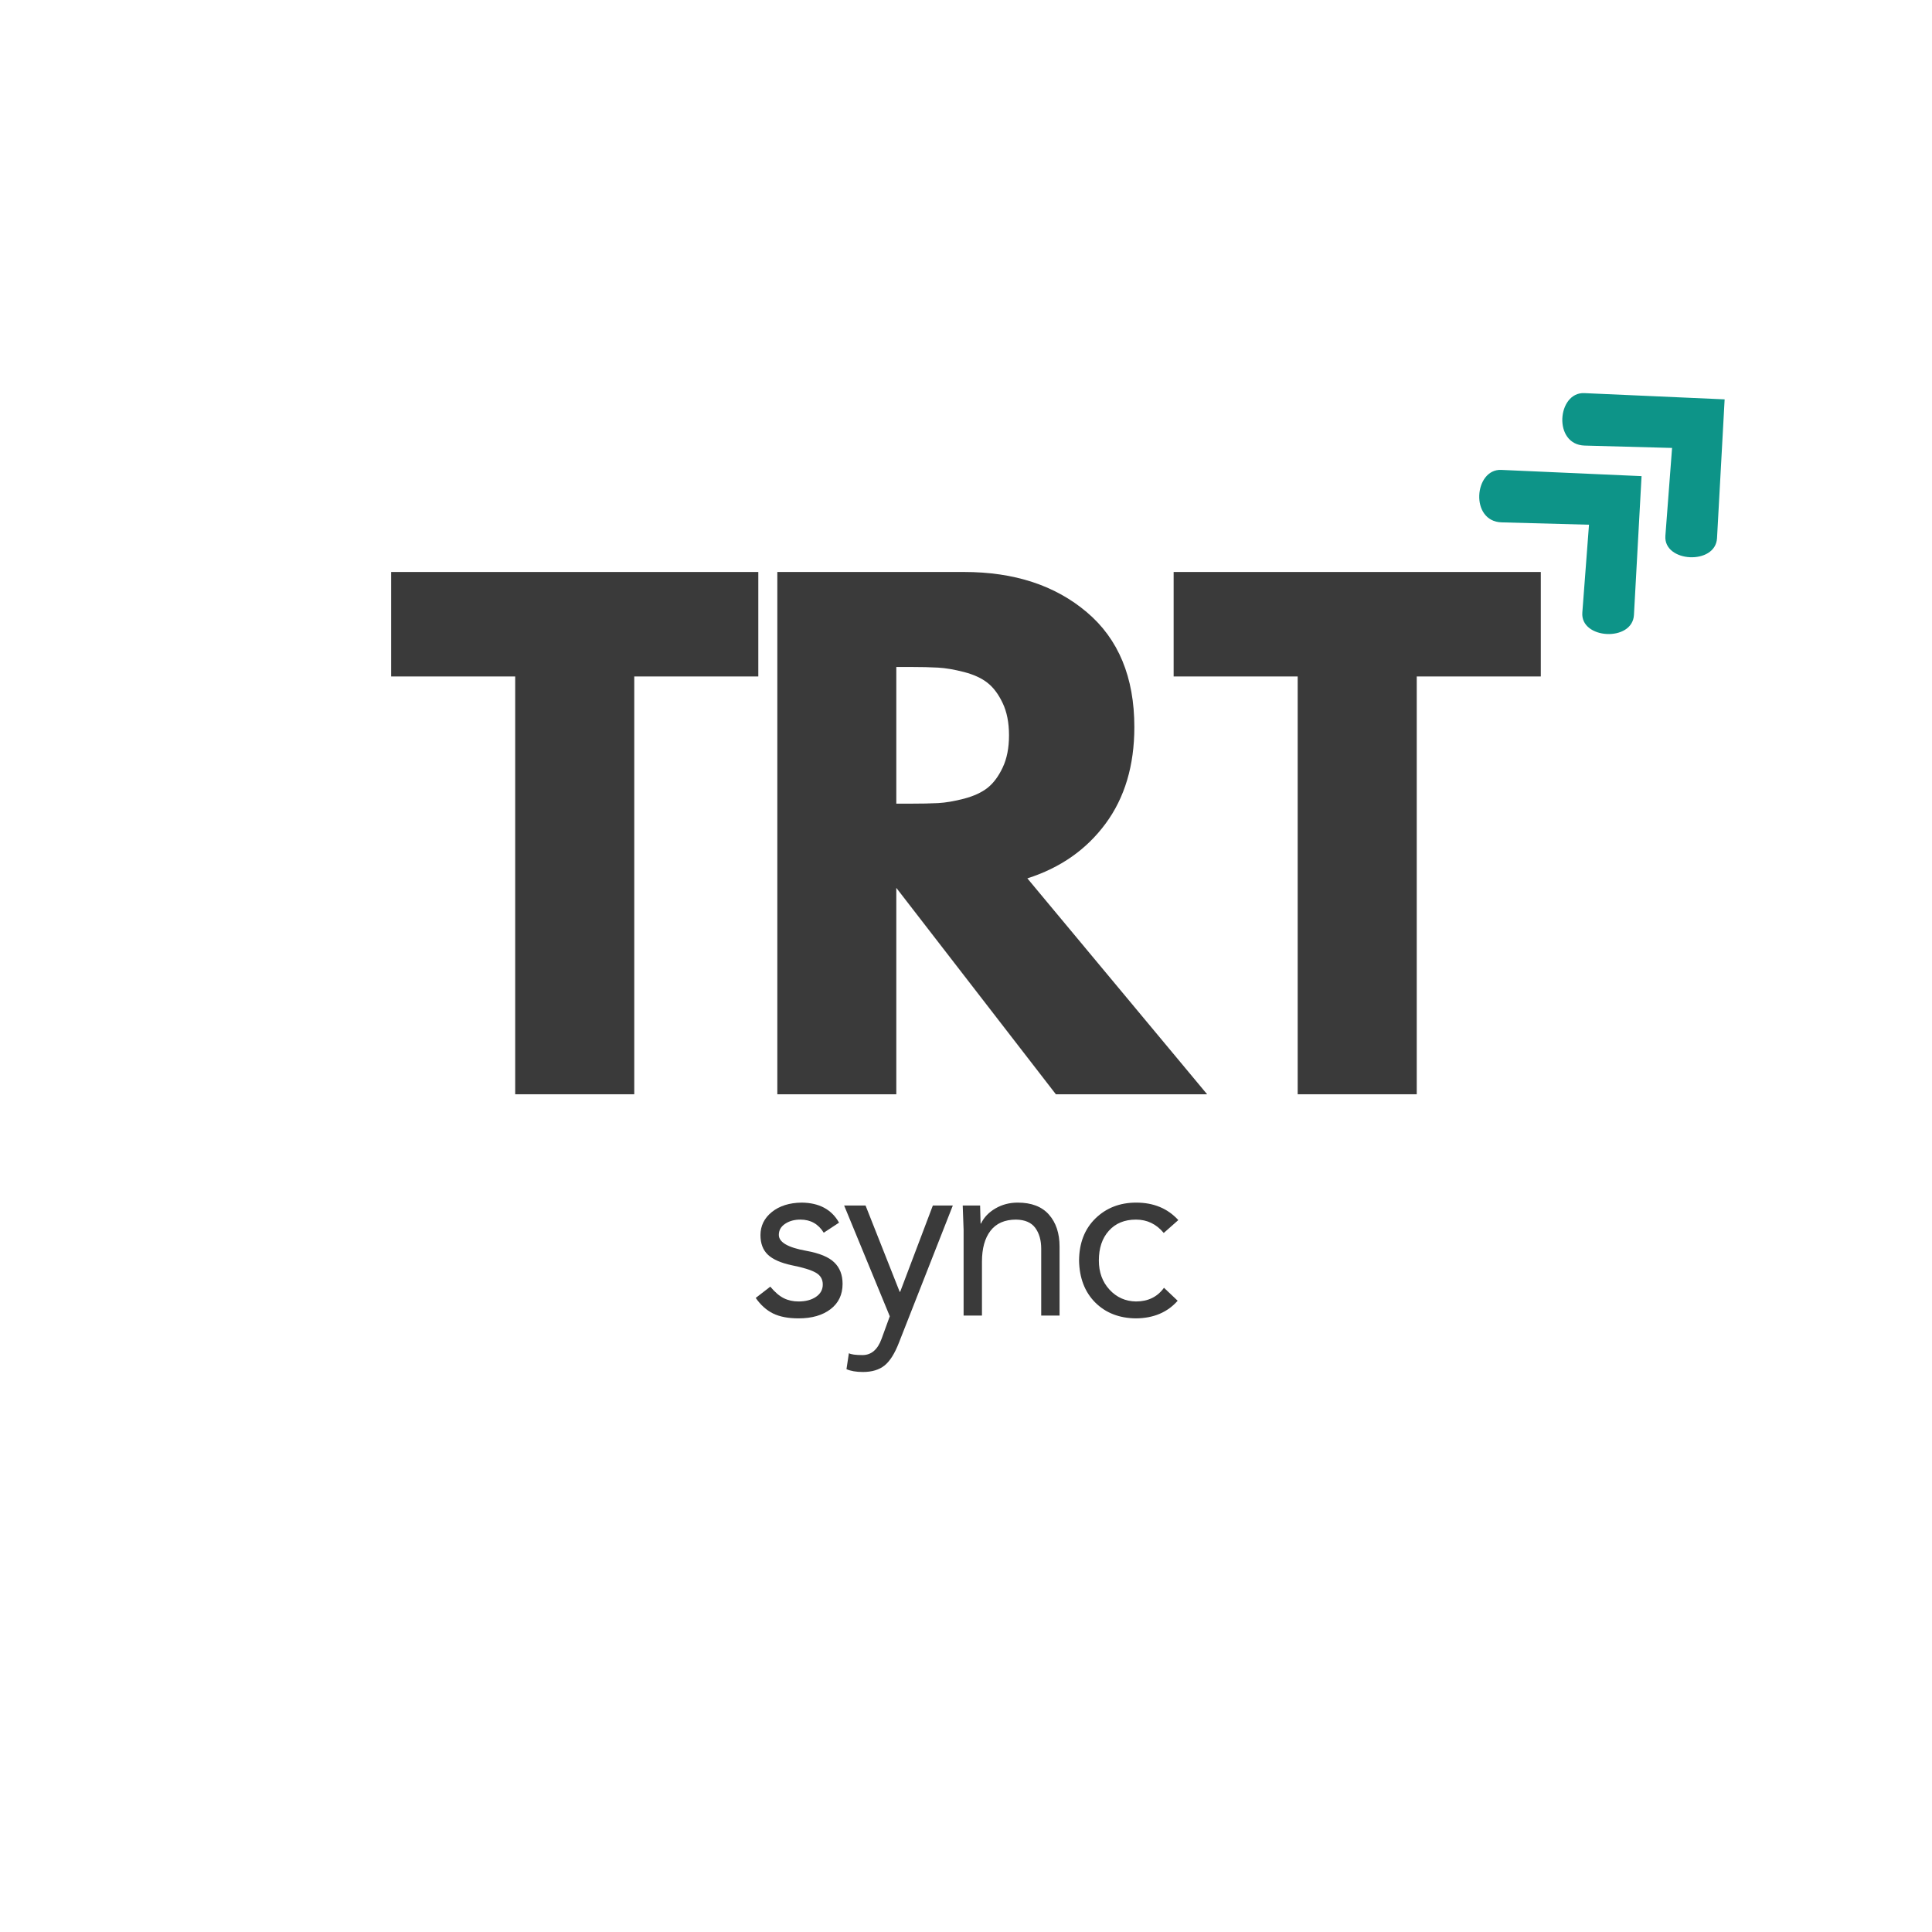 <svg xmlns="http://www.w3.org/2000/svg" xmlns:xlink="http://www.w3.org/1999/xlink" width="500" zoomAndPan="magnify" viewBox="0 0 375 375" height="500" preserveAspectRatio="xMidYMid meet" version="1.2"><defs><clipPath id="276cf28c82"><path d="M 287 91 L 319 91 L 319 124 L 287 124 Z M 287 91 "/></clipPath><clipPath id="3182160adf"><path d="M 280.539 96.133 L 303.121 75.258 L 334.172 108.855 L 311.59 129.727 Z M 280.539 96.133 "/></clipPath><clipPath id="e8998f27fa"><path d="M 280.539 96.133 L 303.121 75.258 L 334.172 108.855 L 311.59 129.727 Z M 280.539 96.133 "/></clipPath><clipPath id="3cada3a467"><path d="M 303 76 L 335 76 L 335 109 L 303 109 Z M 303 76 "/></clipPath><clipPath id="71590689ba"><path d="M 296.66 81.23 L 319.242 60.355 L 350.297 93.953 L 327.715 114.824 Z M 296.66 81.23 "/></clipPath><clipPath id="636972740e"><path d="M 296.66 81.23 L 319.242 60.355 L 350.297 93.953 L 327.715 114.824 Z M 296.66 81.23 "/></clipPath></defs><g id="54ab5ff732"><rect x="0" width="375" y="0" height="375" style="fill:#ffffff;fill-opacity:1;stroke:none;"/><rect x="0" width="375" y="0" height="375" style="fill:#ffffff;fill-opacity:1;stroke:none;"/><g style="fill:#3a3a3a;fill-opacity:1;"><g transform="translate(74.937, 212.396)"><path style="stroke:none" d="M 0.984 -81.094 L 0.984 -101.375 L 72.25 -101.375 L 72.25 -81.094 L 48.172 -81.094 L 48.172 0 L 25.062 0 L 25.062 -81.094 Z M 0.984 -81.094 "/></g></g><g style="fill:#3a3a3a;fill-opacity:1;"><g transform="translate(143.504, 212.396)"><path style="stroke:none" d="M 7.375 -101.375 L 43.625 -101.375 C 53.375 -101.375 61.316 -98.77 67.453 -93.562 C 73.598 -88.363 76.672 -80.93 76.672 -71.266 C 76.672 -63.805 74.805 -57.555 71.078 -52.516 C 67.359 -47.484 62.301 -43.945 55.906 -41.906 L 90.797 0 L 61.438 0 L 30.469 -40.062 L 30.469 0 L 7.375 0 Z M 30.469 -56.406 L 33.172 -56.406 C 35.305 -56.406 37.109 -56.441 38.578 -56.516 C 40.055 -56.598 41.738 -56.883 43.625 -57.375 C 45.508 -57.875 47.023 -58.57 48.172 -59.469 C 49.316 -60.375 50.297 -61.688 51.109 -63.406 C 51.93 -65.125 52.344 -67.211 52.344 -69.672 C 52.344 -72.129 51.93 -74.219 51.109 -75.938 C 50.297 -77.656 49.316 -78.961 48.172 -79.859 C 47.023 -80.766 45.508 -81.461 43.625 -81.953 C 41.738 -82.441 40.055 -82.727 38.578 -82.812 C 37.109 -82.895 35.305 -82.938 33.172 -82.938 L 30.469 -82.938 Z M 30.469 -56.406 "/></g></g><g style="fill:#3a3a3a;fill-opacity:1;"><g transform="translate(226.818, 212.396)"><path style="stroke:none" d="M 0.984 -81.094 L 0.984 -101.375 L 72.25 -101.375 L 72.25 -81.094 L 48.172 -81.094 L 48.172 0 L 25.062 0 L 25.062 -81.094 Z M 0.984 -81.094 "/></g></g><g clip-rule="nonzero" clip-path="url(#276cf28c82)"><g clip-rule="nonzero" clip-path="url(#3182160adf)"><g clip-rule="nonzero" clip-path="url(#e8998f27fa)"><path style=" stroke:none;fill-rule:nonzero;fill:#0d9488;fill-opacity:1;" d="M 318.625 92.418 L 291.391 91.207 C 286.129 90.973 285.242 101.219 291.477 101.391 L 308.422 101.848 L 307.129 118.902 C 306.734 124.094 316.859 124.641 317.148 119.363 Z M 318.625 92.418 "/></g></g></g><g clip-rule="nonzero" clip-path="url(#3cada3a467)"><g clip-rule="nonzero" clip-path="url(#71590689ba)"><g clip-rule="nonzero" clip-path="url(#636972740e)"><path style=" stroke:none;fill-rule:nonzero;fill:#0d9488;fill-opacity:1;" d="M 334.75 77.516 L 307.516 76.305 C 302.254 76.07 301.367 86.316 307.598 86.488 L 324.547 86.945 L 323.25 104 C 322.855 109.191 332.984 109.738 333.273 104.461 Z M 334.75 77.516 "/></g></g></g><g style="fill:#3a3a3a;fill-opacity:1;"><g transform="translate(145.685, 255.348)"><path style="stroke:none" d="M 9.906 -21.922 C 13.312 -21.891 15.734 -20.594 17.172 -18.031 L 14.203 -16.078 C 13.16 -17.773 11.648 -18.625 9.672 -18.625 C 8.492 -18.625 7.5 -18.348 6.688 -17.797 C 5.883 -17.254 5.484 -16.539 5.484 -15.656 C 5.484 -14.227 7.266 -13.195 10.828 -12.562 C 13.379 -12.102 15.188 -11.352 16.25 -10.312 C 17.32 -9.281 17.859 -7.895 17.859 -6.156 C 17.859 -4.062 17.078 -2.422 15.516 -1.234 C 13.961 -0.047 11.895 0.547 9.312 0.547 C 7.301 0.547 5.648 0.227 4.359 -0.406 C 3.066 -1.051 1.945 -2.055 1 -3.422 L 3.828 -5.609 C 4.711 -4.547 5.582 -3.801 6.438 -3.375 C 7.289 -2.945 8.25 -2.734 9.312 -2.734 C 10.688 -2.734 11.812 -3.031 12.688 -3.625 C 13.57 -4.219 14.016 -5.02 14.016 -6.031 C 14.016 -7.062 13.551 -7.832 12.625 -8.344 C 11.695 -8.863 10.148 -9.336 7.984 -9.766 C 5.859 -10.223 4.316 -10.906 3.359 -11.812 C 2.398 -12.727 1.922 -13.992 1.922 -15.609 C 1.922 -17.41 2.656 -18.906 4.125 -20.094 C 5.602 -21.281 7.531 -21.891 9.906 -21.922 Z M 9.906 -21.922 "/></g></g><g style="fill:#3a3a3a;fill-opacity:1;"><g transform="translate(163.394, 255.348)"><path style="stroke:none" d="M 4.609 -21.359 L 11.234 -4.609 L 11.328 -4.609 L 17.672 -21.359 L 21.547 -21.359 L 11.094 5.25 C 10.27 7.383 9.332 8.867 8.281 9.703 C 7.238 10.535 5.848 10.953 4.109 10.953 C 2.797 10.953 1.727 10.77 0.906 10.406 L 1.375 7.312 C 1.801 7.551 2.68 7.672 4.016 7.672 C 5.723 7.672 6.957 6.617 7.719 4.516 L 9.312 0.141 L 0.453 -21.359 Z M 4.609 -21.359 "/></g></g><g style="fill:#3a3a3a;fill-opacity:1;"><g transform="translate(183.66, 255.348)"><path style="stroke:none" d="M 13.875 -21.922 C 16.551 -21.922 18.57 -21.145 19.938 -19.594 C 21.312 -18.039 22 -15.969 22 -13.375 L 22 0 L 18.438 0 L 18.438 -12.969 C 18.438 -14.613 18.055 -15.957 17.297 -17 C 16.535 -18.051 15.289 -18.594 13.562 -18.625 C 11.363 -18.625 9.707 -17.898 8.594 -16.453 C 7.488 -15.016 6.938 -13.016 6.938 -10.453 L 6.938 0 L 3.375 0 L 3.375 -16.625 C 3.375 -16.77 3.316 -18.348 3.203 -21.359 L 6.578 -21.359 C 6.641 -19.234 6.672 -18.066 6.672 -17.859 L 6.75 -17.859 C 7.332 -19.066 8.27 -20.047 9.562 -20.797 C 10.852 -21.547 12.289 -21.922 13.875 -21.922 Z M 13.875 -21.922 "/></g></g><g style="fill:#3a3a3a;fill-opacity:1;"><g transform="translate(207.303, 255.348)"><path style="stroke:none" d="M 13.234 -21.922 C 16.617 -21.922 19.344 -20.789 21.406 -18.531 L 18.578 -16.031 C 17.148 -17.758 15.352 -18.625 13.188 -18.625 C 10.969 -18.625 9.211 -17.898 7.922 -16.453 C 6.629 -15.016 5.984 -13.094 5.984 -10.688 C 5.984 -8.406 6.676 -6.516 8.062 -5.016 C 9.445 -3.523 11.156 -2.766 13.188 -2.734 C 15.531 -2.734 17.344 -3.617 18.625 -5.391 L 21.281 -2.875 C 19.301 -0.625 16.602 0.516 13.188 0.547 C 9.938 0.516 7.297 -0.516 5.266 -2.547 C 3.242 -4.586 2.203 -7.301 2.141 -10.688 C 2.172 -14.094 3.234 -16.816 5.328 -18.859 C 7.43 -20.898 10.066 -21.922 13.234 -21.922 Z M 13.234 -21.922 "/></g></g></g></svg>